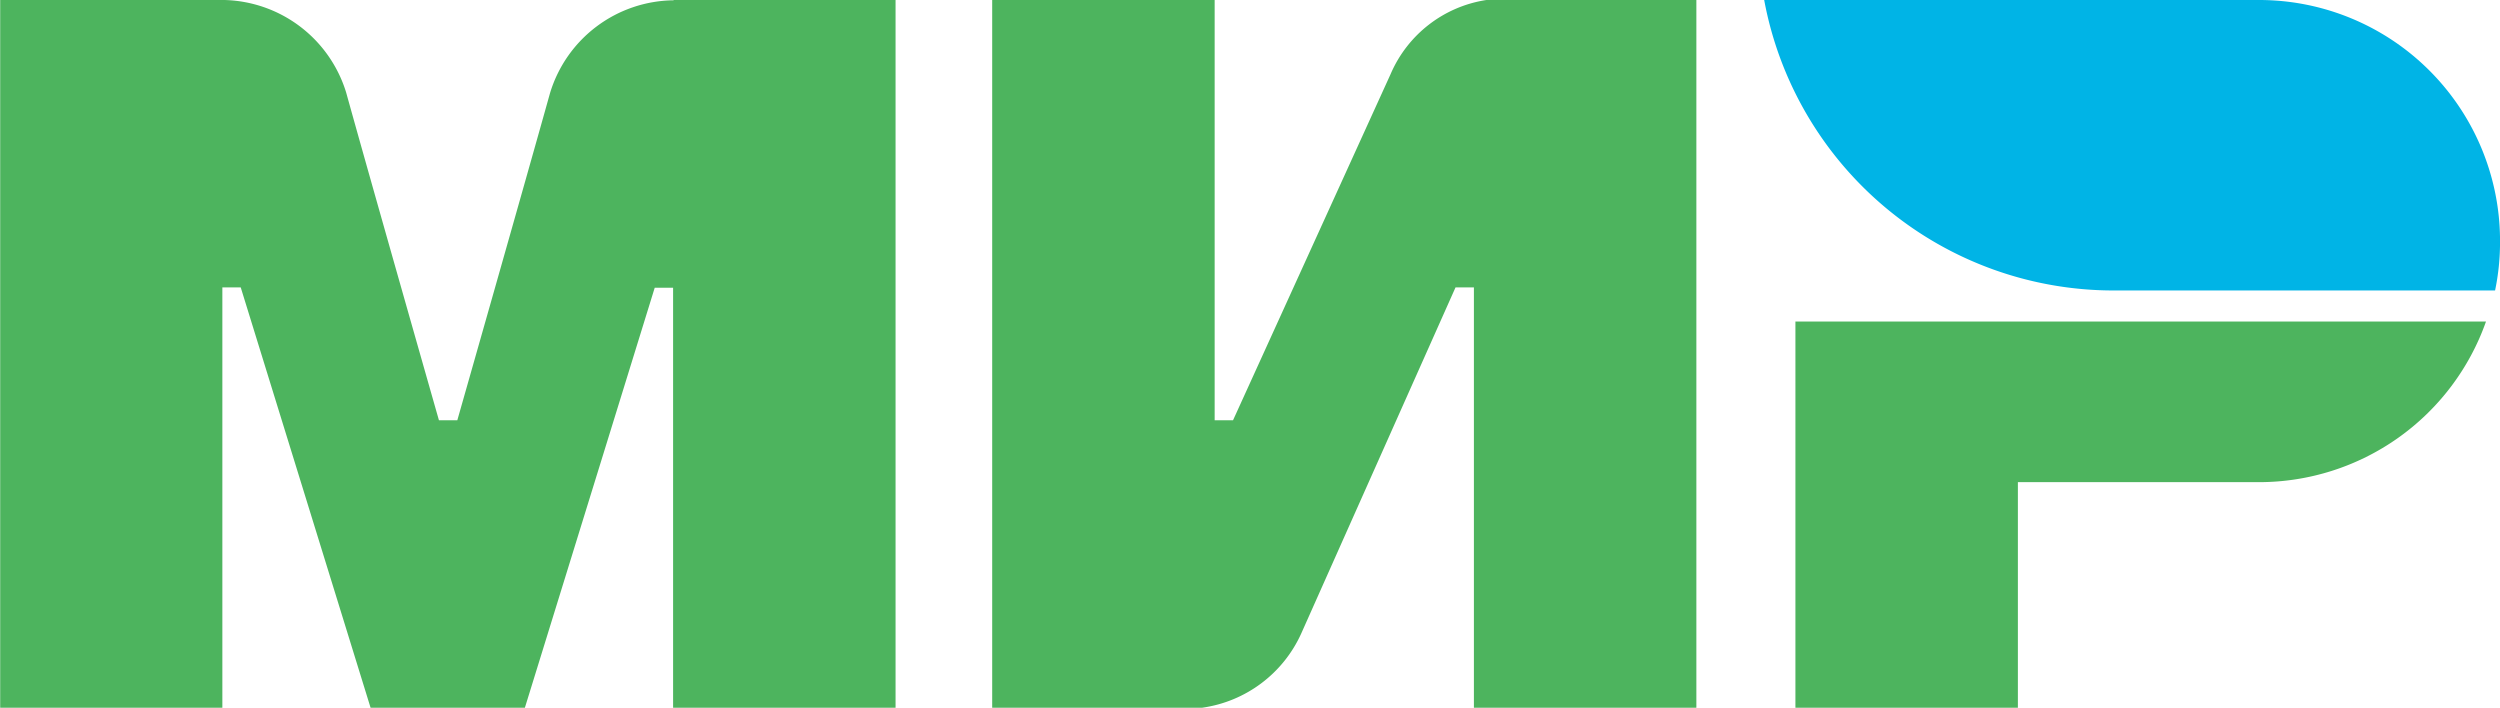 <svg xmlns="http://www.w3.org/2000/svg" xmlns:xlink="http://www.w3.org/1999/xlink" width="68.044" height="19.262" viewBox="0 0 68.044 19.262">
  <defs>
    <linearGradient id="linear-gradient" x1="1.161" y1="-14.047" x2="4.286" y2="-14.047" gradientUnits="objectBoundingBox">
      <stop offset="0.3" stop-color="#00b4e6"/>
      <stop offset="1" stop-color="#088ccb"/>
    </linearGradient>
  </defs>
  <g id="national-payment-system-mir" transform="translate(-252.448 -288.608)">
    <path id="Контур_8162" data-name="Контур 8162" d="M270.784,288.608v.008a3.555,3.555,0,0,0-3.365,2.524c-.648,2.322-2.474,8.731-2.524,8.907h-.5s-1.868-6.551-2.524-8.916a3.561,3.561,0,0,0-3.366-2.524h-6.052V307.87H258.5V296.43h.5l3.534,11.44h4.2l3.534-11.431h.5V307.87h6.055V288.608Zm22.12,0a3.394,3.394,0,0,0-2.608,2.019l-4.288,9.42h-.5v-11.44h-6.055V307.87h5.719a3.493,3.493,0,0,0,2.692-2.019l4.2-9.421h.5v11.44h6.055V288.608Zm8.411,8.747V307.87h6.055v-6.139h6.56a6.552,6.552,0,0,0,6.181-4.372h-18.8Z" transform="translate(0)" fill="#4db45e"/>
    <path id="Контур_8163" data-name="Контур 8163" d="M813.787,288.608H800.32a9.673,9.673,0,0,0,9.513,7.906h10.38a6.464,6.464,0,0,0,.135-1.346A6.559,6.559,0,0,0,813.787,288.608Z" transform="translate(-499.855)" fill="url(#linear-gradient)"/>
  </g>
</svg>
